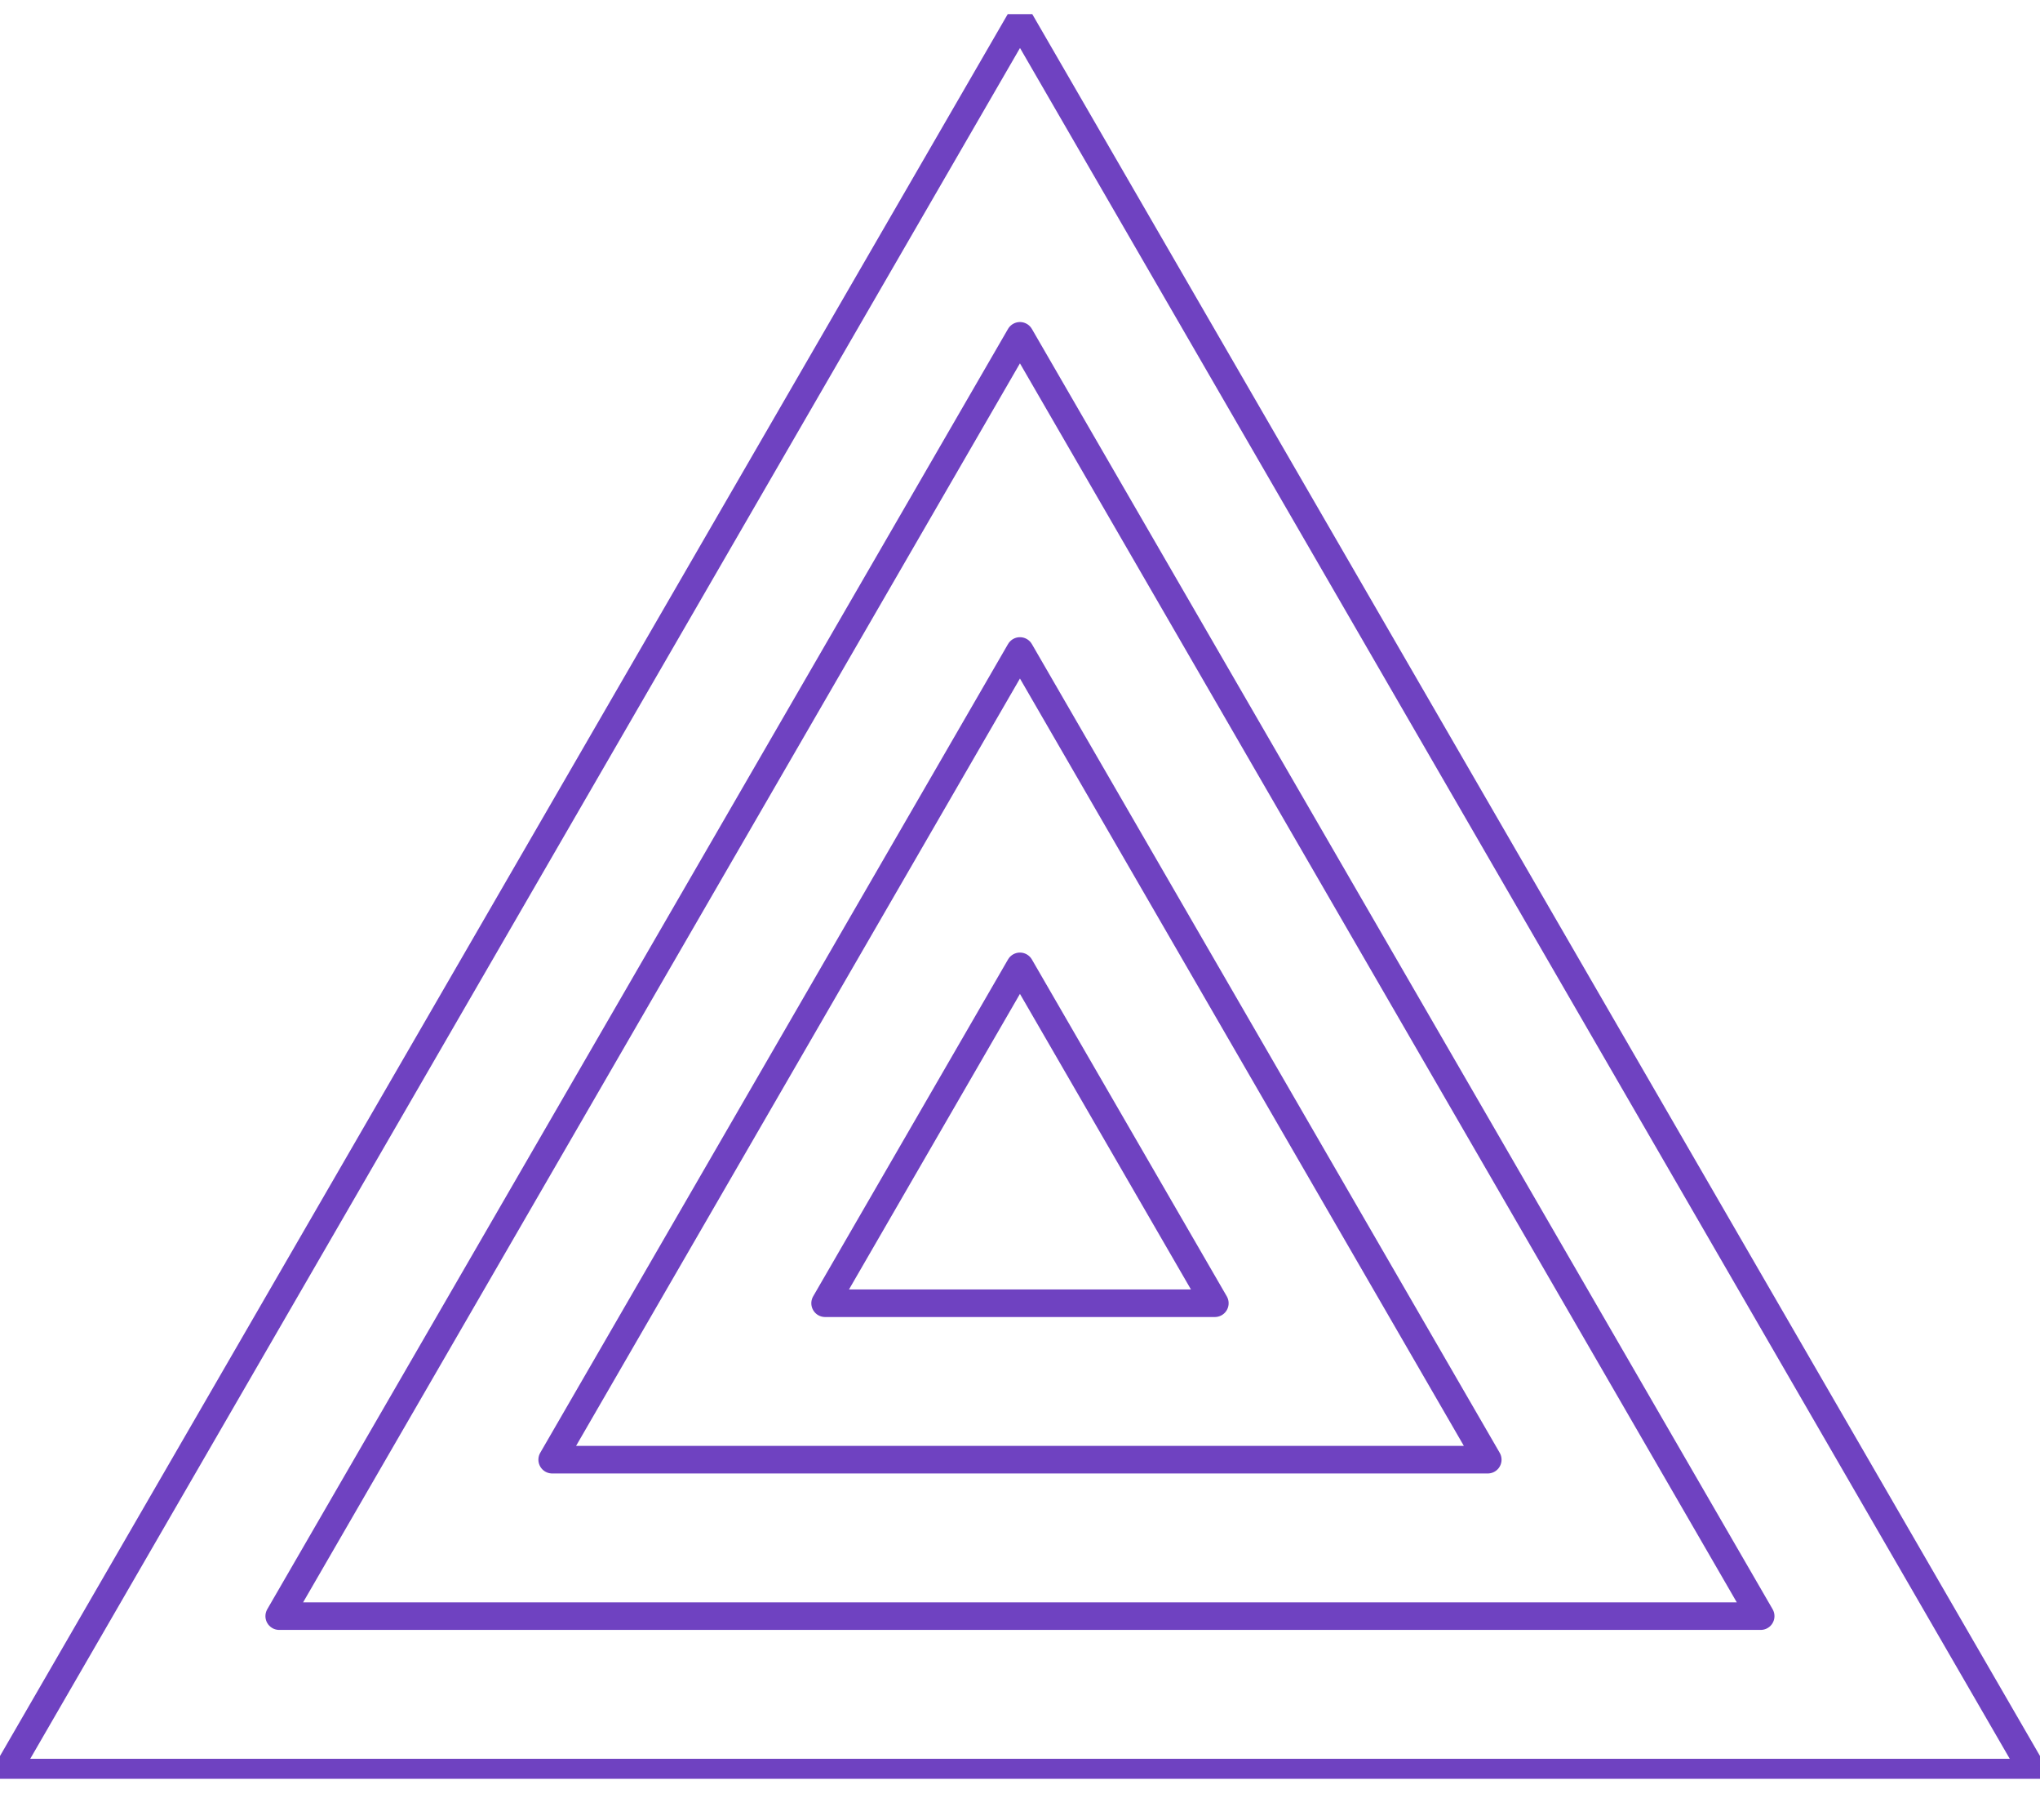 <svg width="37" height="33" viewBox="0 0 37 33" fill="none" xmlns="http://www.w3.org/2000/svg">
<g clip-path="url(#clip0_2234_1123)">
<path d="M18.5 0.371L0.115 32.144H36.885L18.5 0.371Z" stroke="#6F42C1" stroke-width="0.5" stroke-linecap="round" stroke-linejoin="round"/>
<path d="M18.499 6.09L5.064 29.307H31.934L18.499 6.09ZM18.499 11.805L26.984 26.47H10.015L18.499 11.805Z" stroke="#6F42C1" stroke-width="0.5" stroke-linecap="round" stroke-linejoin="round"/>
<path d="M14.965 23.633L18.499 17.524L22.034 23.633H14.965Z" stroke="#6F42C1" stroke-width="0.5" stroke-linecap="round" stroke-linejoin="round"/>
</g>
<defs>
<clipPath id="clip0_2234_1123">
<rect width="37" height="32" fill="white" transform="translate(0 0.257)"/>
</clipPath>
</defs>
</svg>
